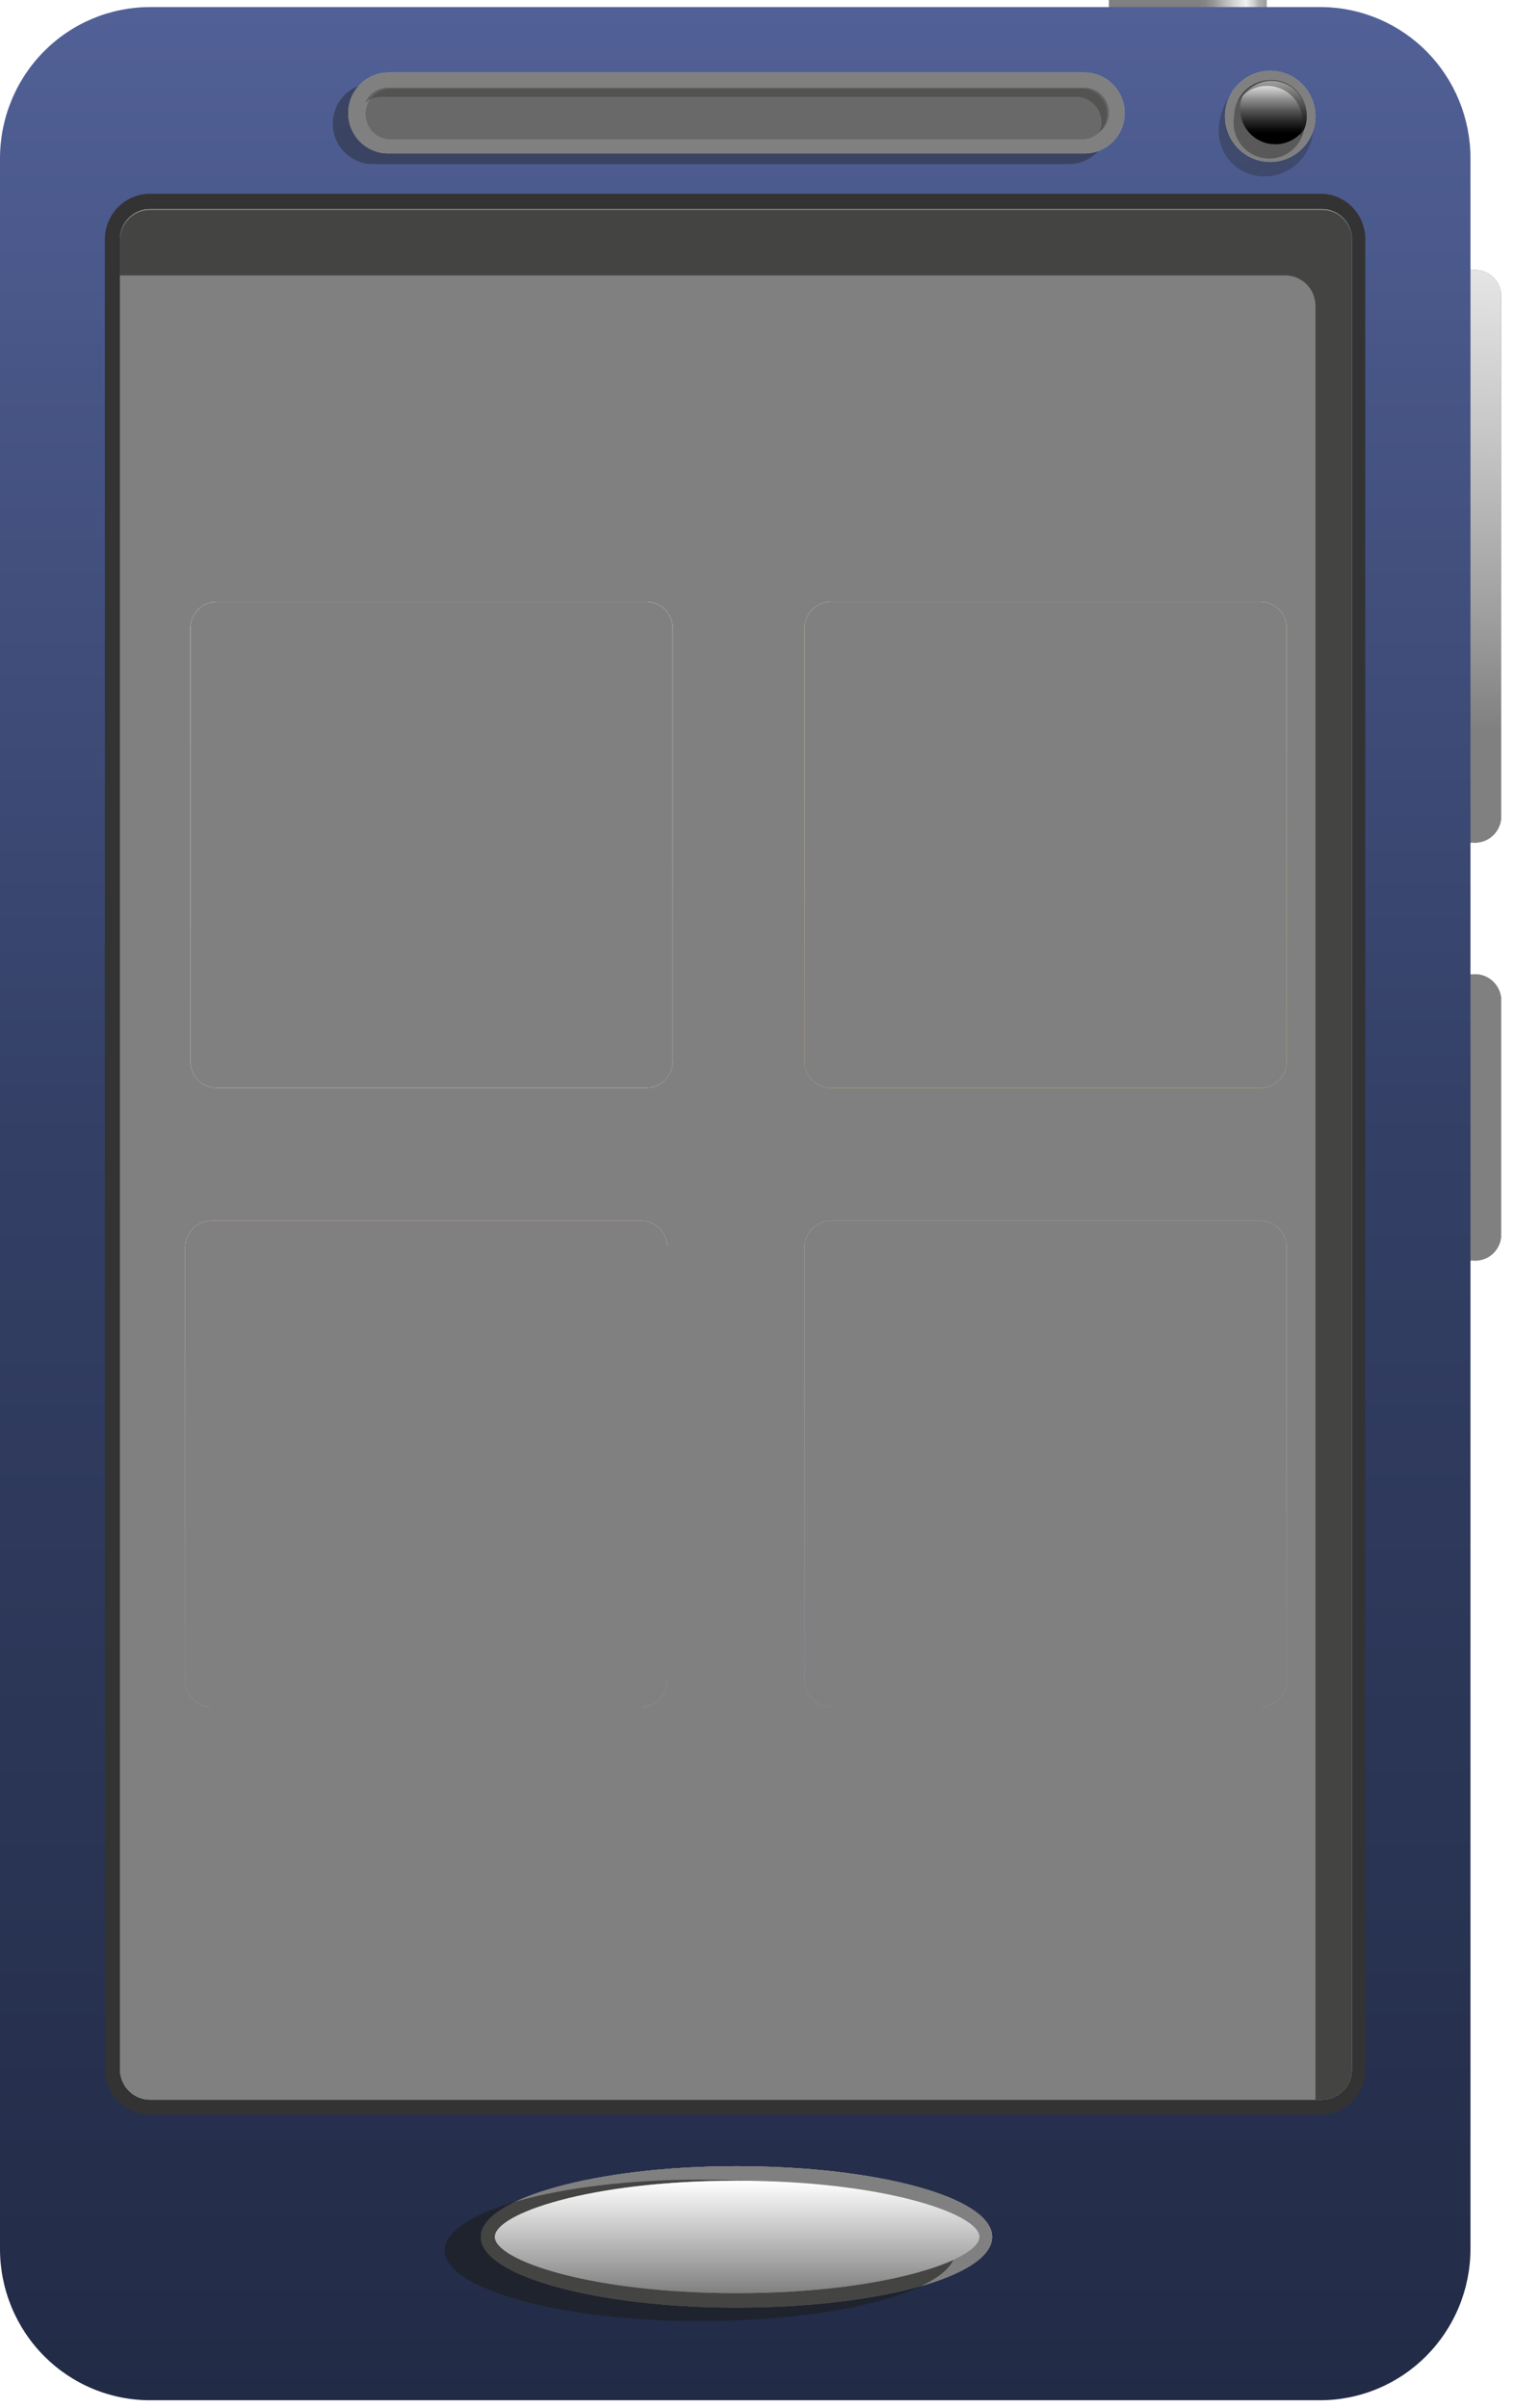 <svg width="78" height="124" viewBox="0 0 78 124" fill="none" xmlns="http://www.w3.org/2000/svg">
<path d="M65.261 0H57.13V2.094H65.261V0Z" fill="#D1D1D1"/>
<path style="mix-blend-mode:overlay" d="M65.261 0H57.13V2.094H65.261V0Z" fill="url(#paint0_radial)"/>
<path d="M77.33 42.216C77.28 42.565 77.098 42.882 76.822 43.099C76.546 43.316 76.197 43.417 75.848 43.381V43.381C75.5 43.417 75.151 43.316 74.874 43.099C74.598 42.882 74.416 42.565 74.367 42.216V15.073C74.416 14.723 74.598 14.407 74.874 14.19C75.151 13.972 75.5 13.871 75.848 13.908C76.197 13.871 76.546 13.972 76.822 14.19C77.098 14.407 77.28 14.723 77.33 15.073V42.216Z" fill="#545454"/>
<path style="mix-blend-mode:overlay" d="M77.33 42.216C77.28 42.565 77.098 42.882 76.822 43.099C76.546 43.316 76.197 43.417 75.848 43.381V43.381C75.5 43.417 75.151 43.316 74.874 43.099C74.598 42.882 74.416 42.565 74.367 42.216V15.073C74.416 14.723 74.598 14.407 74.874 14.19C75.151 13.972 75.5 13.871 75.848 13.908C76.197 13.871 76.546 13.972 76.822 14.19C77.098 14.407 77.28 14.723 77.33 15.073V42.216Z" fill="url(#paint1_radial)"/>
<path d="M77.33 63.734C77.285 64.085 77.104 64.405 76.826 64.623C76.549 64.841 76.198 64.94 75.848 64.899V64.899C75.499 64.94 75.147 64.841 74.87 64.623C74.593 64.405 74.412 64.085 74.367 63.734V51.337C74.416 50.987 74.598 50.67 74.874 50.453C75.151 50.236 75.5 50.135 75.848 50.171C76.197 50.135 76.546 50.236 76.822 50.453C77.098 50.67 77.28 50.987 77.33 51.337V63.734Z" fill="#545454"/>
<path style="mix-blend-mode:overlay" d="M77.33 63.734C77.285 64.085 77.104 64.405 76.826 64.623C76.549 64.841 76.198 64.94 75.848 64.899V64.899C75.499 64.94 75.147 64.841 74.87 64.623C74.593 64.405 74.412 64.085 74.367 63.734V51.337C74.416 50.987 74.598 50.67 74.874 50.453C75.151 50.236 75.5 50.135 75.848 50.171C76.197 50.135 76.546 50.236 76.822 50.453C77.098 50.67 77.28 50.987 77.33 51.337V63.734Z" fill="url(#paint2_radial)"/>
<path d="M7.733 0.364H68.115C70.15 0.388 72.094 1.22 73.525 2.678C74.956 4.137 75.758 6.105 75.758 8.156V115.78C75.758 116.806 75.558 117.821 75.168 118.769C74.778 119.716 74.207 120.577 73.488 121.302C72.768 122.028 71.913 122.603 70.973 122.995C70.033 123.388 69.025 123.59 68.007 123.59H7.733C6.717 123.59 5.712 123.388 4.774 122.997C3.835 122.605 2.983 122.031 2.265 121.308C1.547 120.584 0.977 119.725 0.589 118.78C0.2 117.835 0 116.821 0 115.798V8.156C0 7.133 0.2 6.119 0.589 5.174C0.977 4.229 1.547 3.37 2.265 2.646C2.983 1.923 3.835 1.349 4.774 0.957C5.712 0.566 6.717 0.364 7.733 0.364Z" fill="url(#paint3_linear)"/>
<path d="M7.733 9.976H68.115C68.713 10 69.278 10.255 69.693 10.69C70.107 11.124 70.338 11.704 70.338 12.306V106.55C70.338 107.168 70.094 107.761 69.66 108.198C69.227 108.635 68.638 108.88 68.025 108.88H7.733C7.115 108.88 6.522 108.633 6.085 108.193C5.648 107.752 5.402 107.155 5.402 106.532V12.324C5.402 11.702 5.648 11.104 6.085 10.664C6.522 10.223 7.115 9.976 7.733 9.976V9.976Z" fill="#333333"/>
<path d="M68.097 10.759H7.733C6.875 10.759 6.179 11.46 6.179 12.324V106.55C6.179 107.415 6.875 108.116 7.733 108.116H68.097C68.955 108.116 69.651 107.415 69.651 106.55V12.324C69.651 11.46 68.955 10.759 68.097 10.759Z" fill="#73BFB9"/>
<path style="mix-blend-mode:overlay" d="M68.097 10.759H7.733C6.875 10.759 6.179 11.46 6.179 12.324V106.55C6.179 107.415 6.875 108.116 7.733 108.116H68.097C68.955 108.116 69.651 107.415 69.651 106.55V12.324C69.651 11.46 68.955 10.759 68.097 10.759Z" fill="url(#paint4_radial)"/>
<g style="mix-blend-mode:overlay" opacity="0.6">
<path d="M68.115 10.813H7.733C7.324 10.813 6.932 10.976 6.641 11.266C6.35 11.555 6.184 11.949 6.179 12.361V14.181H66.218C66.63 14.181 67.026 14.346 67.317 14.64C67.608 14.933 67.772 15.332 67.772 15.747V108.116H68.115C68.524 108.111 68.915 107.944 69.202 107.651C69.49 107.358 69.651 106.962 69.651 106.55V12.306C69.637 11.905 69.469 11.526 69.183 11.247C68.896 10.969 68.513 10.813 68.115 10.813V10.813Z" fill="#1D1D1B"/>
</g>
<g style="mix-blend-mode:multiply" opacity="0.4">
<path d="M17.146 6.353C17.151 5.804 17.37 5.279 17.755 4.891C18.14 4.503 18.661 4.283 19.206 4.278H55.071C55.615 4.283 56.136 4.503 56.522 4.891C56.907 5.279 57.126 5.804 57.13 6.353V6.353C57.133 6.627 57.081 6.899 56.979 7.153C56.876 7.407 56.725 7.638 56.533 7.833C56.342 8.027 56.114 8.182 55.863 8.287C55.612 8.393 55.343 8.447 55.071 8.447H19.206C18.934 8.447 18.665 8.393 18.414 8.287C18.163 8.182 17.935 8.027 17.743 7.833C17.552 7.638 17.4 7.407 17.298 7.153C17.195 6.899 17.144 6.627 17.146 6.353V6.353Z" fill="#1D1D1B"/>
</g>
<path d="M17.941 5.807C17.946 5.258 18.165 4.733 18.55 4.345C18.935 3.957 19.456 3.736 20.001 3.732H55.883C56.428 3.736 56.949 3.957 57.335 4.345C57.72 4.733 57.938 5.258 57.943 5.807C57.946 6.081 57.894 6.353 57.792 6.607C57.689 6.861 57.538 7.092 57.346 7.286C57.155 7.481 56.927 7.635 56.676 7.741C56.425 7.846 56.156 7.901 55.883 7.9H19.983C19.712 7.898 19.445 7.842 19.196 7.736C18.947 7.629 18.721 7.474 18.532 7.28C18.342 7.085 18.192 6.855 18.091 6.603C17.99 6.35 17.939 6.08 17.941 5.807V5.807Z" fill="#B3B3B3"/>
<path style="mix-blend-mode:overlay" d="M17.941 5.807C17.946 5.258 18.165 4.733 18.55 4.345C18.935 3.957 19.456 3.736 20.001 3.732H55.883C56.428 3.736 56.949 3.957 57.335 4.345C57.72 4.733 57.938 5.258 57.943 5.807C57.946 6.081 57.894 6.353 57.792 6.607C57.689 6.861 57.538 7.092 57.346 7.286C57.155 7.481 56.927 7.635 56.676 7.741C56.425 7.846 56.156 7.901 55.883 7.9H19.983C19.712 7.898 19.445 7.842 19.196 7.736C18.947 7.629 18.721 7.474 18.532 7.28C18.342 7.085 18.192 6.855 18.091 6.603C17.99 6.35 17.939 6.08 17.941 5.807V5.807Z" fill="url(#paint5_radial)"/>
<path d="M19.983 7.172C19.666 7.135 19.375 6.981 19.163 6.741C18.952 6.501 18.835 6.192 18.835 5.871C18.835 5.55 18.952 5.24 19.163 5C19.375 4.76 19.666 4.607 19.983 4.569H55.883C56.2 4.607 56.491 4.76 56.703 5C56.914 5.24 57.031 5.55 57.031 5.871C57.031 6.192 56.914 6.501 56.703 6.741C56.491 6.981 56.2 7.135 55.883 7.172H19.983Z" fill="#696969"/>
<g style="mix-blend-mode:overlay" opacity="0.3">
<path d="M55.884 4.515H19.983C19.733 4.518 19.49 4.593 19.282 4.732C19.073 4.871 18.909 5.067 18.809 5.297C19.029 5.103 19.311 4.994 19.604 4.988H55.468C55.81 4.993 56.136 5.133 56.376 5.378C56.616 5.624 56.751 5.954 56.751 6.299C56.753 6.475 56.716 6.649 56.642 6.808C56.794 6.69 56.916 6.538 57.001 6.364C57.085 6.191 57.13 6 57.13 5.807C57.13 5.471 57 5.147 56.767 4.906C56.535 4.664 56.218 4.524 55.884 4.515V4.515Z" fill="#1D1D1B"/>
</g>
<path d="M24.771 115.179C24.771 113.213 30.679 111.538 37.942 111.538C45.205 111.538 51.114 113.14 51.114 115.179C51.114 117.218 45.223 118.82 37.942 118.82C30.661 118.82 24.771 117.163 24.771 115.179Z" fill="#C2C2C2"/>
<path style="mix-blend-mode:overlay" d="M24.771 115.179C24.771 113.213 30.679 111.538 37.942 111.538C45.205 111.538 51.114 113.14 51.114 115.179C51.114 117.218 45.223 118.82 37.942 118.82C30.661 118.82 24.771 117.163 24.771 115.179Z" fill="url(#paint6_radial)"/>
<path style="mix-blend-mode:overlay" d="M24.771 115.179C24.771 113.213 30.679 111.538 37.942 111.538C45.205 111.538 51.114 113.14 51.114 115.179C51.114 117.218 45.223 118.82 37.942 118.82C30.661 118.82 24.771 117.163 24.771 115.179Z" fill="url(#paint7_radial)"/>
<g style="mix-blend-mode:overlay" opacity="0.6">
<path d="M22.91 115.871C22.91 113.887 28.8 112.23 36.063 112.23C43.326 112.23 49.235 113.832 49.235 115.871C49.235 117.91 43.344 119.512 36.063 119.512C28.782 119.512 22.91 117.837 22.91 115.871Z" fill="#1D1D1B"/>
</g>
<path d="M37.942 118.074C30.354 118.074 25.494 116.362 25.494 115.179C25.494 113.996 30.354 112.285 37.942 112.285C45.531 112.285 50.463 113.996 50.463 115.179C50.463 116.362 45.549 118.074 37.942 118.074Z" fill="#545454"/>
<path style="mix-blend-mode:overlay" d="M37.942 118.074C30.354 118.074 25.494 116.362 25.494 115.179C25.494 113.996 30.354 112.285 37.942 112.285C45.531 112.285 50.463 113.996 50.463 115.179C50.463 116.362 45.549 118.074 37.942 118.074Z" fill="url(#paint8_radial)"/>
<g style="mix-blend-mode:overlay">
<path d="M37.942 118.074C30.354 118.074 25.494 116.362 25.494 115.179C25.494 113.996 30.354 112.285 37.942 112.285C45.531 112.285 50.463 113.996 50.463 115.179C50.463 116.362 45.549 118.074 37.942 118.074Z" fill="url(#paint9_radial)" style="mix-blend-mode:overlay"/>
<path d="M37.942 118.074C30.354 118.074 25.494 116.362 25.494 115.179C25.494 113.996 30.354 112.285 37.942 112.285C45.531 112.285 50.463 113.996 50.463 115.179C50.463 116.362 45.549 118.074 37.942 118.074Z" fill="url(#paint10_linear)"/>
</g>
<g style="mix-blend-mode:overlay" opacity="0.3">
<path d="M65.116 9.084C64.498 9.084 63.905 8.836 63.468 8.396C63.031 7.956 62.785 7.358 62.785 6.735C62.785 5.425 63.833 3.768 65.116 3.768C65.809 3.9 66.438 4.266 66.897 4.805C67.357 5.344 67.621 6.025 67.646 6.735C67.6 7.378 67.312 7.978 66.843 8.414C66.373 8.851 65.755 9.09 65.116 9.084V9.084Z" fill="#1D1D1B"/>
</g>
<path d="M65.441 8.338C64.98 8.338 64.53 8.2 64.146 7.942C63.763 7.684 63.464 7.317 63.288 6.888C63.112 6.459 63.066 5.987 63.155 5.531C63.245 5.076 63.467 4.657 63.793 4.329C64.119 4 64.534 3.777 64.987 3.686C65.439 3.595 65.907 3.642 66.333 3.82C66.759 3.997 67.123 4.298 67.379 4.685C67.635 5.071 67.772 5.525 67.772 5.989C67.772 6.612 67.526 7.209 67.089 7.65C66.652 8.09 66.059 8.338 65.441 8.338Z" fill="#B3B3B3"/>
<path style="mix-blend-mode:overlay" d="M65.441 8.338C64.98 8.338 64.53 8.2 64.146 7.942C63.763 7.684 63.464 7.317 63.288 6.888C63.112 6.459 63.066 5.987 63.155 5.531C63.245 5.076 63.467 4.657 63.793 4.329C64.119 4 64.534 3.777 64.987 3.686C65.439 3.595 65.907 3.642 66.333 3.82C66.759 3.997 67.123 4.298 67.379 4.685C67.635 5.071 67.772 5.525 67.772 5.989C67.772 6.612 67.526 7.209 67.089 7.65C66.652 8.09 66.059 8.338 65.441 8.338Z" fill="url(#paint11_radial)"/>
<path d="M67.32 5.989C67.325 6.214 67.282 6.438 67.194 6.645C67.151 6.884 67.062 7.112 66.932 7.316C66.802 7.521 66.633 7.697 66.435 7.836C66.035 8.116 65.541 8.224 65.062 8.137C64.583 8.05 64.157 7.775 63.88 7.372C63.602 6.97 63.494 6.472 63.58 5.989C63.58 5.506 63.771 5.043 64.109 4.702C64.448 4.361 64.908 4.169 65.387 4.169C65.635 4.151 65.883 4.185 66.117 4.269C66.351 4.353 66.566 4.484 66.747 4.655C66.929 4.826 67.073 5.032 67.172 5.262C67.27 5.491 67.321 5.739 67.32 5.989V5.989Z" fill="#595959"/>
<path d="M66.417 5.989C66.417 6.184 66.36 6.374 66.252 6.535C66.145 6.697 65.993 6.823 65.815 6.897C65.636 6.972 65.44 6.991 65.251 6.953C65.062 6.915 64.888 6.822 64.751 6.684C64.615 6.547 64.522 6.372 64.484 6.181C64.447 5.99 64.466 5.793 64.54 5.613C64.614 5.433 64.739 5.28 64.899 5.172C65.06 5.064 65.248 5.006 65.441 5.006C65.7 5.006 65.948 5.11 66.131 5.294C66.314 5.478 66.417 5.728 66.417 5.989V5.989Z" fill="#383838"/>
<g style="mix-blend-mode:overlay" opacity="0.6">
<path d="M65.405 5.079C65.665 5.084 65.914 5.191 66.096 5.379C66.279 5.566 66.381 5.818 66.381 6.08C66.399 6.183 66.399 6.287 66.381 6.39C66.41 6.258 66.41 6.121 66.381 5.989C66.381 5.729 66.278 5.478 66.095 5.294C65.912 5.11 65.664 5.006 65.405 5.006C65.202 5.003 65.004 5.065 64.838 5.183C64.673 5.3 64.549 5.468 64.484 5.662C64.562 5.483 64.692 5.333 64.856 5.229C65.02 5.125 65.212 5.073 65.405 5.079V5.079Z" fill="#1D1D1B"/>
</g>
<path style="mix-blend-mode:screen" d="M65.532 6.754C65.273 6.754 65.025 6.65 64.842 6.466C64.659 6.282 64.556 6.032 64.556 5.771C64.539 5.681 64.539 5.588 64.556 5.498C64.462 5.644 64.412 5.815 64.411 5.989C64.411 6.25 64.514 6.5 64.697 6.684C64.88 6.869 65.128 6.972 65.387 6.972C65.598 6.968 65.802 6.894 65.968 6.763C66.134 6.632 66.254 6.45 66.308 6.244C66.232 6.388 66.121 6.511 65.985 6.6C65.85 6.689 65.693 6.742 65.532 6.754V6.754Z" fill="url(#paint12_radial)"/>
<path style="mix-blend-mode:screen" d="M67.32 5.989C67.325 6.215 67.282 6.438 67.194 6.645C67.026 6.888 66.802 7.087 66.54 7.224C66.279 7.36 65.989 7.43 65.694 7.428C65.215 7.428 64.755 7.236 64.417 6.894C64.078 6.553 63.887 6.09 63.887 5.607C63.882 5.382 63.925 5.159 64.014 4.952C64.183 4.706 64.41 4.505 64.675 4.369C64.94 4.232 65.234 4.164 65.531 4.169C66.008 4.174 66.463 4.368 66.797 4.709C67.132 5.049 67.32 5.51 67.32 5.989V5.989Z" fill="url(#paint13_linear)"/>
<g style="mix-blend-mode:multiply" opacity="0.4">
<path d="M67.32 5.989C67.325 6.214 67.282 6.438 67.194 6.645C67.14 6.793 67.067 6.934 66.977 7.063C66.984 7.009 66.984 6.954 66.977 6.899C67.064 6.692 67.107 6.469 67.103 6.244C67.103 5.761 66.913 5.298 66.574 4.957C66.236 4.615 65.776 4.424 65.297 4.424C64.999 4.418 64.705 4.487 64.441 4.623C64.176 4.76 63.949 4.96 63.779 5.206C63.779 5.206 63.779 5.206 63.779 5.206C63.81 5.089 63.873 4.982 63.96 4.897C64.129 4.651 64.356 4.45 64.621 4.314C64.886 4.177 65.18 4.109 65.477 4.114C65.722 4.109 65.966 4.154 66.193 4.247C66.42 4.34 66.626 4.478 66.798 4.653C66.971 4.829 67.106 5.038 67.195 5.267C67.285 5.497 67.328 5.742 67.32 5.989Z" fill="#1D1D1B"/>
</g>
<path d="M64.935 30.984H42.802C42.054 30.984 41.447 31.595 41.447 32.349V54.65C41.447 55.404 42.054 56.015 42.802 56.015H64.935C65.684 56.015 66.29 55.404 66.29 54.65V32.349C66.29 31.595 65.684 30.984 64.935 30.984Z" fill="#FFAE00"/>
<path style="mix-blend-mode:multiply" d="M64.935 30.984H42.802C42.054 30.984 41.447 31.595 41.447 32.349V54.65C41.447 55.404 42.054 56.015 42.802 56.015H64.935C65.684 56.015 66.29 55.404 66.29 54.65V32.349C66.29 31.595 65.684 30.984 64.935 30.984Z" fill="url(#paint14_linear)"/>
<path d="M57.221 48.442C57.192 47.809 56.979 47.199 56.609 46.688C56.238 46.176 55.726 45.786 55.137 45.567C54.547 45.347 53.907 45.306 53.295 45.451C52.683 45.596 52.127 45.919 51.696 46.381C51.266 46.842 50.98 47.421 50.874 48.045C50.768 48.669 50.847 49.311 51.101 49.89C51.355 50.469 51.772 50.96 52.302 51.302C52.831 51.643 53.448 51.82 54.077 51.81C54.935 51.777 55.745 51.405 56.333 50.775C56.922 50.145 57.24 49.307 57.221 48.442Z" fill="white"/>
<path d="M49.343 46.148C49.212 46.144 49.083 46.113 48.964 46.057C48.791 45.961 48.662 45.8 48.605 45.61C48.547 45.42 48.566 45.215 48.656 45.038C49.226 44.105 50.023 43.334 50.972 42.799C51.921 42.263 52.989 41.981 54.077 41.979C55.056 41.974 56.022 42.198 56.901 42.634C57.779 43.07 58.544 43.706 59.136 44.492C59.196 44.566 59.241 44.652 59.267 44.744C59.293 44.837 59.301 44.933 59.289 45.029C59.277 45.124 59.246 45.216 59.198 45.299C59.15 45.382 59.086 45.454 59.009 45.511C58.856 45.624 58.666 45.674 58.478 45.651C58.29 45.627 58.118 45.531 57.997 45.384C57.538 44.775 56.945 44.282 56.265 43.944C55.584 43.606 54.835 43.432 54.077 43.436C53.23 43.435 52.398 43.651 51.658 44.066C50.918 44.48 50.295 45.078 49.849 45.802C49.798 45.896 49.725 45.977 49.638 46.037C49.55 46.097 49.449 46.135 49.343 46.148V46.148Z" fill="white"/>
<path d="M46.506 44.328C46.365 44.322 46.228 44.278 46.109 44.2C45.949 44.096 45.837 43.932 45.796 43.745C45.755 43.557 45.79 43.361 45.892 43.199C46.731 41.851 47.882 40.727 49.246 39.924C50.61 39.121 52.147 38.663 53.725 38.588C55.303 38.513 56.875 38.823 58.308 39.493C59.741 40.163 60.992 41.172 61.954 42.435C62.071 42.587 62.123 42.779 62.1 42.971C62.076 43.162 61.978 43.335 61.828 43.454C61.754 43.515 61.669 43.56 61.577 43.586C61.485 43.613 61.389 43.62 61.295 43.608C61.2 43.597 61.109 43.565 61.027 43.517C60.944 43.468 60.873 43.404 60.816 43.327C59.996 42.25 58.929 41.389 57.707 40.818C56.485 40.247 55.144 39.982 53.798 40.046C52.453 40.111 51.142 40.502 49.98 41.188C48.817 41.873 47.836 42.832 47.12 43.982C47.053 44.085 46.962 44.171 46.856 44.231C46.749 44.291 46.629 44.324 46.506 44.328V44.328Z" fill="white"/>
<path d="M43.652 42.489C43.518 42.487 43.387 42.449 43.272 42.38C43.191 42.328 43.12 42.26 43.065 42.181C43.01 42.101 42.971 42.011 42.951 41.916C42.93 41.821 42.929 41.723 42.947 41.627C42.965 41.532 43.002 41.441 43.056 41.36C44.184 39.532 45.739 38.008 47.584 36.921C49.428 35.833 51.508 35.216 53.644 35.121C55.779 35.026 57.905 35.456 59.838 36.375C61.771 37.294 63.452 38.674 64.737 40.395C64.797 40.47 64.842 40.556 64.868 40.648C64.894 40.74 64.902 40.837 64.89 40.932C64.878 41.028 64.847 41.12 64.799 41.203C64.751 41.285 64.687 41.358 64.61 41.415C64.459 41.533 64.268 41.585 64.078 41.562C63.889 41.538 63.716 41.439 63.599 41.287C62.454 39.767 60.96 38.549 59.246 37.738C57.531 36.928 55.647 36.548 53.755 36.632C51.863 36.716 50.019 37.262 48.382 38.221C46.745 39.181 45.364 40.527 44.356 42.143C44.286 42.264 44.182 42.362 44.056 42.424C43.931 42.485 43.79 42.508 43.652 42.489V42.489Z" fill="white"/>
<path style="mix-blend-mode:overlay" d="M64.935 30.984H42.802C42.054 30.984 41.447 31.595 41.447 32.349V54.65C41.447 55.404 42.054 56.015 42.802 56.015H64.935C65.684 56.015 66.29 55.404 66.29 54.65V32.349C66.29 31.595 65.684 30.984 64.935 30.984Z" fill="url(#paint15_radial)"/>
<path d="M64.935 62.86H42.802C42.054 62.86 41.447 63.471 41.447 64.225V86.525C41.447 87.279 42.054 87.891 42.802 87.891H64.935C65.684 87.891 66.29 87.279 66.29 86.525V64.225C66.29 63.471 65.684 62.86 64.935 62.86Z" fill="#4E5096"/>
<path style="mix-blend-mode:multiply" d="M64.935 62.86H42.802C42.054 62.86 41.447 63.471 41.447 64.225V86.525C41.447 87.279 42.054 87.891 42.802 87.891H64.935C65.684 87.891 66.29 87.279 66.29 86.525V64.225C66.29 63.471 65.684 62.86 64.935 62.86Z" fill="url(#paint16_linear)"/>
<path d="M53.426 78.261L53.083 79.571L49.831 83.121L46.579 79.571L46.235 78.261L48.476 79.571V67.611H51.186V79.571L53.426 78.261Z" fill="white"/>
<path d="M54.312 72.472L54.655 71.179L57.907 67.611L61.159 71.179L61.502 72.472L59.262 71.179V83.121H56.552V71.179L54.312 72.472Z" fill="white"/>
<path style="mix-blend-mode:overlay" d="M64.935 62.86H42.802C42.054 62.86 41.447 63.471 41.447 64.225V86.525C41.447 87.279 42.054 87.891 42.802 87.891H64.935C65.684 87.891 66.29 87.279 66.29 86.525V64.225C66.29 63.471 65.684 62.86 64.935 62.86Z" fill="url(#paint17_radial)"/>
<path d="M33.028 62.86H10.895C10.146 62.86 9.54 63.471 9.54 64.225V86.525C9.54 87.279 10.146 87.891 10.895 87.891H33.028C33.776 87.891 34.383 87.279 34.383 86.525V64.225C34.383 63.471 33.776 62.86 33.028 62.86Z" fill="#FF694E"/>
<path style="mix-blend-mode:multiply" d="M33.028 62.86H10.895C10.146 62.86 9.54 63.471 9.54 64.225V86.525C9.54 87.279 10.146 87.891 10.895 87.891H33.028C33.776 87.891 34.383 87.279 34.383 86.525V64.225C34.383 63.471 33.776 62.86 33.028 62.86Z" fill="url(#paint18_linear)"/>
<path d="M21.971 85.451C19.998 85.451 18.07 84.862 16.43 83.758C14.789 82.654 13.511 81.084 12.756 79.248C12.001 77.412 11.804 75.391 12.189 73.442C12.573 71.493 13.523 69.702 14.918 68.297C16.313 66.892 18.09 65.935 20.025 65.547C21.959 65.159 23.965 65.358 25.787 66.119C27.61 66.879 29.167 68.167 30.263 69.82C31.359 71.472 31.944 73.415 31.944 75.403C31.944 78.068 30.893 80.624 29.023 82.508C27.152 84.393 24.616 85.451 21.971 85.451ZM21.971 66.719C20.264 66.719 18.597 67.229 17.179 68.185C15.761 69.141 14.656 70.499 14.005 72.088C13.354 73.677 13.185 75.425 13.521 77.11C13.856 78.796 14.68 80.343 15.889 81.556C17.098 82.769 18.637 83.593 20.311 83.924C21.985 84.255 23.72 84.077 25.294 83.415C26.868 82.752 28.211 81.633 29.154 80.2C30.096 78.768 30.596 77.085 30.589 75.366C30.584 73.065 29.674 70.859 28.059 69.231C26.444 67.604 24.255 66.688 21.971 66.683V66.719Z" fill="white"/>
<path d="M21.97 80.9C21.724 80.905 21.486 80.813 21.307 80.642C21.128 80.472 21.022 80.238 21.013 79.99V70.888C21.013 70.762 21.038 70.638 21.086 70.522C21.134 70.405 21.205 70.3 21.294 70.212C21.383 70.124 21.489 70.055 21.605 70.008C21.721 69.962 21.845 69.939 21.97 69.941C22.22 69.941 22.458 70.041 22.635 70.219C22.811 70.396 22.91 70.637 22.91 70.888V79.99C22.901 80.235 22.797 80.466 22.622 80.636C22.447 80.806 22.213 80.901 21.97 80.9V80.9Z" fill="white"/>
<path style="mix-blend-mode:overlay" d="M33.028 62.86H10.895C10.146 62.86 9.54 63.471 9.54 64.225V86.525C9.54 87.279 10.146 87.891 10.895 87.891H33.028C33.776 87.891 34.383 87.279 34.383 86.525V64.225C34.383 63.471 33.776 62.86 33.028 62.86Z" fill="url(#paint19_radial)"/>
<path d="M33.299 30.984H11.166C10.418 30.984 9.811 31.595 9.811 32.349V54.65C9.811 55.404 10.418 56.015 11.166 56.015H33.299C34.047 56.015 34.654 55.404 34.654 54.65V32.349C34.654 31.595 34.047 30.984 33.299 30.984Z" fill="white"/>
<path style="mix-blend-mode:multiply" d="M33.299 30.984H11.166C10.418 30.984 9.811 31.595 9.811 32.349V54.65C9.811 55.404 10.418 56.015 11.166 56.015H33.299C34.047 56.015 34.654 55.404 34.654 54.65V32.349C34.654 31.595 34.047 30.984 33.299 30.984Z" fill="url(#paint20_linear)"/>
<path d="M30.119 43.581C30.118 42.83 30.015 42.083 29.812 41.361L31.149 40.578L29.342 37.319L28.005 38.102C26.962 37.012 25.634 36.242 24.175 35.881V34.315H20.362V35.881C18.906 36.237 17.583 37.008 16.55 38.102L15.213 37.319L13.406 40.578L14.743 41.361C14.503 42.078 14.364 42.825 14.328 43.581C14.326 44.333 14.429 45.08 14.635 45.802L13.298 46.585L15.105 49.862L16.442 49.079C17.474 50.173 18.798 50.944 20.254 51.3V52.866H23.994V51.3C25.496 50.949 26.865 50.164 27.933 49.043L29.27 49.826L31.076 46.549L29.739 45.766C29.966 45.059 30.094 44.324 30.119 43.581V43.581ZM22.241 48.879C21.201 48.883 20.182 48.575 19.315 47.995C18.448 47.415 17.772 46.589 17.371 45.621C16.97 44.654 16.864 43.588 17.064 42.559C17.265 41.53 17.765 40.585 18.499 39.842C19.234 39.099 20.171 38.593 21.191 38.387C22.211 38.181 23.269 38.285 24.231 38.685C25.193 39.086 26.015 39.765 26.594 40.636C27.172 41.508 27.481 42.533 27.481 43.581C27.457 44.968 26.895 46.289 25.916 47.262C24.936 48.236 23.617 48.783 22.241 48.788V48.879Z" fill="#4E5096"/>
<path style="mix-blend-mode:overlay" d="M33.299 30.984H11.166C10.418 30.984 9.811 31.595 9.811 32.349V54.65C9.811 55.404 10.418 56.015 11.166 56.015H33.299C34.047 56.015 34.654 55.404 34.654 54.65V32.349C34.654 31.595 34.047 30.984 33.299 30.984Z" fill="url(#paint21_radial)"/>
<defs>
<radialGradient id="paint0_radial" cx="0" cy="0" r="1" gradientUnits="userSpaceOnUse" gradientTransform="translate(47.934 1.365) rotate(90) scale(21.062 20.904)">
<stop offset="0.66" stop-color="#808080"/>
<stop offset="0.68" stop-color="#858585"/>
<stop offset="0.7" stop-color="#959595"/>
<stop offset="0.72" stop-color="#AEAEAE"/>
<stop offset="0.75" stop-color="#D2D2D2"/>
<stop offset="0.78" stop-color="#F1F1F1"/>
<stop offset="0.8" stop-color="#CECECE"/>
<stop offset="0.81" stop-color="#B2B2B2"/>
<stop offset="0.83" stop-color="#9C9C9C"/>
<stop offset="0.85" stop-color="#8C8C8C"/>
<stop offset="0.87" stop-color="#838383"/>
<stop offset="0.91" stop-color="#808080"/>
</radialGradient>
<radialGradient id="paint1_radial" cx="0" cy="0" r="1" gradientUnits="userSpaceOnUse" gradientTransform="translate(77.998 1.948) scale(35.395 35.662)">
<stop stop-color="white"/>
<stop offset="0.14" stop-color="#F8F8F8"/>
<stop offset="0.34" stop-color="#E5E5E5"/>
<stop offset="0.58" stop-color="#C6C6C6"/>
<stop offset="0.85" stop-color="#9C9C9C"/>
<stop offset="1" stop-color="#808080"/>
</radialGradient>
<radialGradient id="paint2_radial" cx="0" cy="0" r="1" gradientUnits="userSpaceOnUse" gradientTransform="translate(276.569 438.516) scale(29.038 144.489)">
<stop stop-color="white"/>
<stop offset="0.14" stop-color="#F8F8F8"/>
<stop offset="0.34" stop-color="#E5E5E5"/>
<stop offset="0.58" stop-color="#C6C6C6"/>
<stop offset="0.85" stop-color="#9C9C9C"/>
<stop offset="1" stop-color="#808080"/>
</radialGradient>
<linearGradient id="paint3_linear" x1="37.879" y1="0.364" x2="37.879" y2="123.59" gradientUnits="userSpaceOnUse">
<stop stop-color="#516096"/>
<stop offset="0.474" stop-color="#333F65"/>
<stop offset="1" stop-color="#222B46"/>
</linearGradient>
<radialGradient id="paint4_radial" cx="0" cy="0" r="1" gradientUnits="userSpaceOnUse" gradientTransform="translate(4546.32 -1324.98) scale(4129.48 6334.05)">
<stop stop-color="white"/>
<stop offset="0.14" stop-color="#F8F8F8"/>
<stop offset="0.34" stop-color="#E5E5E5"/>
<stop offset="0.58" stop-color="#C6C6C6"/>
<stop offset="0.85" stop-color="#9C9C9C"/>
<stop offset="1" stop-color="#808080"/>
</radialGradient>
<radialGradient id="paint5_radial" cx="0" cy="0" r="1" gradientUnits="userSpaceOnUse" gradientTransform="translate(3950.55 29.161) scale(2533.33 264.01)">
<stop offset="0.66" stop-color="#808080"/>
<stop offset="0.68" stop-color="#858585"/>
<stop offset="0.7" stop-color="#959595"/>
<stop offset="0.72" stop-color="#AEAEAE"/>
<stop offset="0.75" stop-color="#D2D2D2"/>
<stop offset="0.78" stop-color="#F1F1F1"/>
<stop offset="0.8" stop-color="#CECECE"/>
<stop offset="0.81" stop-color="#B2B2B2"/>
<stop offset="0.83" stop-color="#9C9C9C"/>
<stop offset="0.85" stop-color="#8C8C8C"/>
<stop offset="0.87" stop-color="#838383"/>
<stop offset="0.91" stop-color="#808080"/>
</radialGradient>
<radialGradient id="paint6_radial" cx="0" cy="0" r="1" gradientUnits="userSpaceOnUse" gradientTransform="translate(4581.47 -25567.5) rotate(90) scale(468.467 127.558)">
<stop stop-color="white"/>
<stop offset="0.14" stop-color="#F8F8F8"/>
<stop offset="0.34" stop-color="#E5E5E5"/>
<stop offset="0.58" stop-color="#C6C6C6"/>
<stop offset="0.85" stop-color="#9C9C9C"/>
<stop offset="1" stop-color="#808080"/>
</radialGradient>
<radialGradient id="paint7_radial" cx="0" cy="0" r="1" gradientUnits="userSpaceOnUse" gradientTransform="translate(4574.68 -25619.5) rotate(90) scale(378.49 103.058)">
<stop offset="0.66" stop-color="#808080"/>
<stop offset="0.68" stop-color="#858585"/>
<stop offset="0.7" stop-color="#959595"/>
<stop offset="0.72" stop-color="#AEAEAE"/>
<stop offset="0.75" stop-color="#D2D2D2"/>
<stop offset="0.78" stop-color="#F1F1F1"/>
<stop offset="0.8" stop-color="#CECECE"/>
<stop offset="0.81" stop-color="#B2B2B2"/>
<stop offset="0.83" stop-color="#9C9C9C"/>
<stop offset="0.85" stop-color="#8C8C8C"/>
<stop offset="0.87" stop-color="#838383"/>
<stop offset="0.91" stop-color="#808080"/>
</radialGradient>
<radialGradient id="paint8_radial" cx="0" cy="0" r="1" gradientUnits="userSpaceOnUse" gradientTransform="translate(3309.88 -24138.7) rotate(90) scale(419.643 95.836)">
<stop stop-color="white"/>
<stop offset="0.14" stop-color="#F8F8F8"/>
<stop offset="0.34" stop-color="#E5E5E5"/>
<stop offset="0.58" stop-color="#C6C6C6"/>
<stop offset="0.85" stop-color="#9C9C9C"/>
<stop offset="1" stop-color="#808080"/>
</radialGradient>
<radialGradient id="paint9_radial" cx="0" cy="0" r="1" gradientUnits="userSpaceOnUse" gradientTransform="translate(3154 -24278.6) rotate(90) scale(621.414 141.915)">
<stop offset="0.66" stop-color="#808080"/>
<stop offset="0.68" stop-color="#858585"/>
<stop offset="0.7" stop-color="#959595"/>
<stop offset="0.72" stop-color="#AEAEAE"/>
<stop offset="0.75" stop-color="#D2D2D2"/>
<stop offset="0.78" stop-color="#F1F1F1"/>
<stop offset="0.8" stop-color="#CECECE"/>
<stop offset="0.81" stop-color="#B2B2B2"/>
<stop offset="0.83" stop-color="#9C9C9C"/>
<stop offset="0.85" stop-color="#8C8C8C"/>
<stop offset="0.87" stop-color="#838383"/>
<stop offset="0.91" stop-color="#808080"/>
</radialGradient>
<linearGradient id="paint10_linear" x1="37.978" y1="112.285" x2="37.978" y2="118.074" gradientUnits="userSpaceOnUse">
<stop stop-color="white"/>
<stop offset="1" stop-color="white" stop-opacity="0"/>
</linearGradient>
<radialGradient id="paint11_radial" cx="0" cy="0" r="1" gradientUnits="userSpaceOnUse" gradientTransform="translate(343.825 47.884) scale(29.227 29.448)">
<stop offset="0.66" stop-color="#808080"/>
<stop offset="0.68" stop-color="#858585"/>
<stop offset="0.7" stop-color="#959595"/>
<stop offset="0.72" stop-color="#AEAEAE"/>
<stop offset="0.75" stop-color="#D2D2D2"/>
<stop offset="0.78" stop-color="#F1F1F1"/>
<stop offset="0.8" stop-color="#CECECE"/>
<stop offset="0.81" stop-color="#B2B2B2"/>
<stop offset="0.83" stop-color="#9C9C9C"/>
<stop offset="0.85" stop-color="#8C8C8C"/>
<stop offset="0.87" stop-color="#838383"/>
<stop offset="0.91" stop-color="#808080"/>
</radialGradient>
<radialGradient id="paint12_radial" cx="0" cy="0" r="1" gradientUnits="userSpaceOnUse" gradientTransform="translate(65.134 7.227) scale(1.897 1.911)">
<stop stop-color="white"/>
<stop offset="0.01" stop-color="#FDFDFD"/>
<stop offset="0.18" stop-color="#B2B2B2"/>
<stop offset="0.35" stop-color="#727272"/>
<stop offset="0.5" stop-color="#414141"/>
<stop offset="0.63" stop-color="#1E1E1E"/>
<stop offset="0.74" stop-color="#080808"/>
<stop offset="0.81"/>
</radialGradient>
<linearGradient id="paint13_linear" x1="65.568" y1="7.428" x2="65.568" y2="4.096" gradientUnits="userSpaceOnUse">
<stop offset="0.16"/>
<stop offset="0.23" stop-color="#0A0A0A"/>
<stop offset="0.35" stop-color="#262626"/>
<stop offset="0.51" stop-color="#525252"/>
<stop offset="0.7" stop-color="#909090"/>
<stop offset="0.91" stop-color="#DEDEDE"/>
<stop offset="1" stop-color="white"/>
</linearGradient>
<linearGradient id="paint14_linear" x1="53.878" y1="59.838" x2="53.878" y2="34.807" gradientUnits="userSpaceOnUse">
<stop stop-color="white"/>
<stop offset="0.25" stop-color="#CFB4AA"/>
<stop offset="0.26" stop-color="#CFB4AA"/>
<stop offset="0.47" stop-color="#E4D5CF"/>
<stop offset="0.68" stop-color="#F3ECE9"/>
<stop offset="0.86" stop-color="#FCFAF9"/>
<stop offset="1" stop-color="white"/>
</linearGradient>
<radialGradient id="paint15_radial" cx="0" cy="0" r="1" gradientUnits="userSpaceOnUse" gradientTransform="translate(1640.35 298.816) scale(418.607 421.773)">
<stop stop-color="white"/>
<stop offset="0.14" stop-color="#F8F8F8"/>
<stop offset="0.34" stop-color="#E5E5E5"/>
<stop offset="0.58" stop-color="#C6C6C6"/>
<stop offset="0.85" stop-color="#9C9C9C"/>
<stop offset="1" stop-color="#808080"/>
</radialGradient>
<linearGradient id="paint16_linear" x1="53.878" y1="91.714" x2="53.878" y2="66.683" gradientUnits="userSpaceOnUse">
<stop stop-color="white"/>
<stop offset="0.25" stop-color="#AAABCF"/>
<stop offset="0.26" stop-color="#AAABCF"/>
<stop offset="0.47" stop-color="#CFCFE4"/>
<stop offset="0.68" stop-color="#E9EAF3"/>
<stop offset="0.86" stop-color="#F9F9FC"/>
<stop offset="1" stop-color="white"/>
</linearGradient>
<radialGradient id="paint17_radial" cx="0" cy="0" r="1" gradientUnits="userSpaceOnUse" gradientTransform="translate(1640.35 768.734) scale(418.607 421.773)">
<stop stop-color="white"/>
<stop offset="0.14" stop-color="#F8F8F8"/>
<stop offset="0.34" stop-color="#E5E5E5"/>
<stop offset="0.58" stop-color="#C6C6C6"/>
<stop offset="0.85" stop-color="#9C9C9C"/>
<stop offset="1" stop-color="#808080"/>
</radialGradient>
<linearGradient id="paint18_linear" x1="21.97" y1="91.714" x2="21.97" y2="66.683" gradientUnits="userSpaceOnUse">
<stop stop-color="white"/>
<stop offset="0.25" stop-color="#A88A8A"/>
<stop offset="0.39" stop-color="#C0AAAA"/>
<stop offset="0.57" stop-color="#DBCFCF"/>
<stop offset="0.73" stop-color="#EFE9E9"/>
<stop offset="0.88" stop-color="#FBF9F9"/>
<stop offset="1" stop-color="white"/>
</linearGradient>
<radialGradient id="paint19_radial" cx="0" cy="0" r="1" gradientUnits="userSpaceOnUse" gradientTransform="translate(1169.71 768.734) scale(418.607 421.773)">
<stop stop-color="white"/>
<stop offset="0.14" stop-color="#F8F8F8"/>
<stop offset="0.34" stop-color="#E5E5E5"/>
<stop offset="0.58" stop-color="#C6C6C6"/>
<stop offset="0.85" stop-color="#9C9C9C"/>
<stop offset="1" stop-color="#808080"/>
</radialGradient>
<linearGradient id="paint20_linear" x1="22.241" y1="59.838" x2="22.241" y2="34.807" gradientUnits="userSpaceOnUse">
<stop stop-color="white"/>
<stop offset="0.25" stop-color="#C7C7CF"/>
<stop offset="0.32" stop-color="#CFCFD6"/>
<stop offset="0.58" stop-color="#E9E9EC"/>
<stop offset="0.82" stop-color="#F9F9FA"/>
<stop offset="1" stop-color="white"/>
</linearGradient>
<radialGradient id="paint21_radial" cx="0" cy="0" r="1" gradientUnits="userSpaceOnUse" gradientTransform="translate(1173.71 298.816) scale(418.607 421.773)">
<stop stop-color="white"/>
<stop offset="0.14" stop-color="#F8F8F8"/>
<stop offset="0.34" stop-color="#E5E5E5"/>
<stop offset="0.58" stop-color="#C6C6C6"/>
<stop offset="0.85" stop-color="#9C9C9C"/>
<stop offset="1" stop-color="#808080"/>
</radialGradient>
</defs>
</svg>
